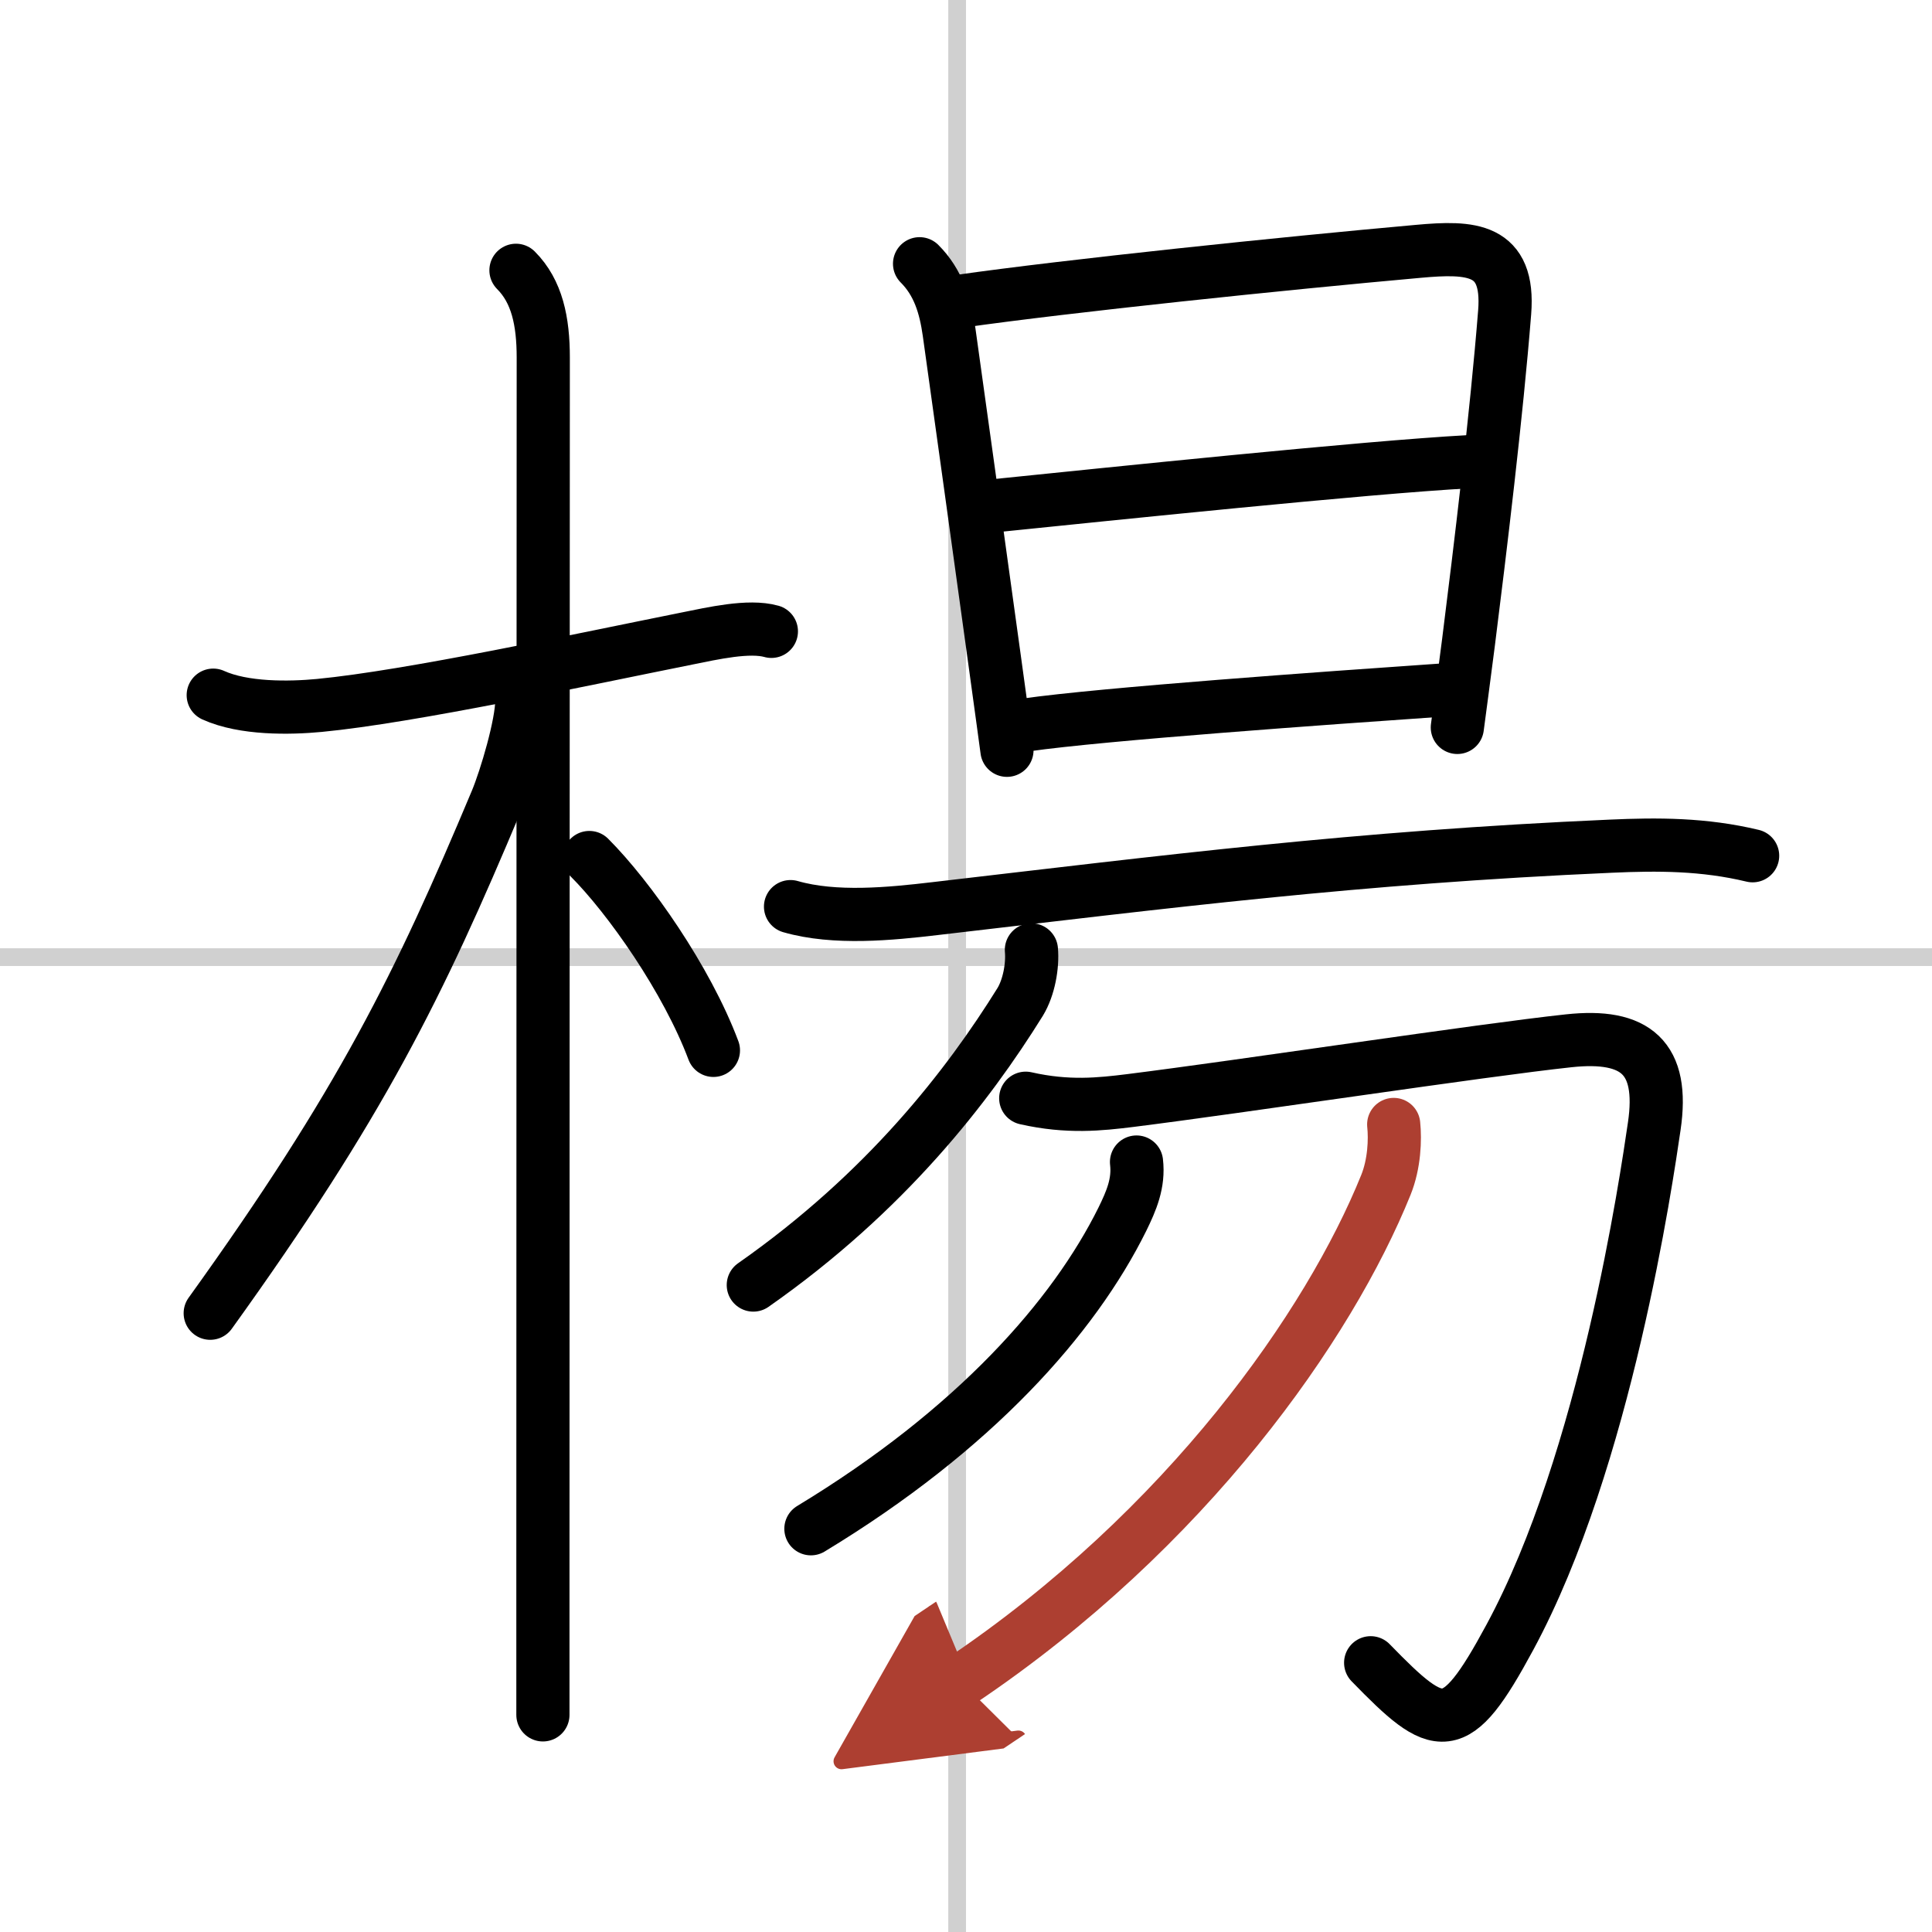 <svg width="400" height="400" viewBox="0 0 109 109" xmlns="http://www.w3.org/2000/svg"><defs><marker id="a" markerWidth="4" orient="auto" refX="1" refY="5" viewBox="0 0 10 10"><polyline points="0 0 10 5 0 10 1 5" fill="#ad3f31" stroke="#ad3f31"/></marker></defs><g fill="none" stroke="#000" stroke-linecap="round" stroke-linejoin="round" stroke-width="3"><rect width="100%" height="100%" fill="#fff" stroke="#fff"/><line x1="54" x2="54" y2="109" stroke="#d0d0d0" stroke-width="1"/><line x2="109" y1="54" y2="54" stroke="#d0d0d0" stroke-width="1"/><path d="m12.03 39.22c1.72 0.78 4.3 0.74 5.98 0.58 5.13-0.49 14.88-2.6 20.77-3.78 1.4-0.28 3.47-0.76 4.74-0.4"/><path d="m29.11 15.25c1.19 1.19 1.54 2.88 1.54 4.92 0 0.79-0.02 48.24-0.02 68.33v8.25"/><path d="m29.44 39.53c0 1.34-0.89 4.35-1.43 5.65-4.38 10.44-7.63 17.06-16.15 28.91"/><path d="m33.25 48.38c2.25 2.25 5.5 6.88 7 10.88"/><path d="m51.88 14.88c1.06 1.06 1.46 2.39 1.67 3.88 0.62 4.41 1.79 12.88 2.55 18.38 0.39 2.86 0.68 4.92 0.71 5.19"/><path d="m54.12 17c6.09-0.87 18.3-2.14 25.9-2.82 2.97-0.27 5.16-0.2 4.87 3.44-0.45 5.7-1.39 13.46-2.04 18.62-0.28 2.18-0.51 3.89-0.63 4.8"/><path d="m55.94 28.55c6.68-0.68 21.06-2.18 26.91-2.5"/><path d="m57.88 40.9c4.33-0.62 17-1.52 23.37-1.96"/><path d="m44.6 51.15c2.5 0.72 5.63 0.41 8.17 0.11 12.99-1.51 23.74-2.89 38.11-3.52 2.65-0.12 5.25-0.12 8 0.54"/><path d="M58.19,53.59c0.08,0.9-0.14,2.12-0.63,2.93C54.62,61.25,50,67.25,42.5,72.5"/><path d="m57.87 61.96c2.38 0.54 4.2 0.34 5.9 0.13 6.38-0.8 19.79-2.84 24.73-3.37 3.79-0.41 5.4 0.95 4.83 4.82-0.43 2.93-2.73 18.82-8.15 28.84-3.1 5.75-3.96 5.43-7.85 1.43"/><path d="M64.12,65.56c0.14,1.19-0.29,2.19-0.8,3.23C60.59,74.3,55,80.65,45.75,86.25"/><path d="m78.63 63.44c0.09 0.85 0.04 2.22-0.44 3.41-3.19 7.9-11.19 19.4-23.99 28" marker-end="url(#a)" stroke="#ad3f31"/></g></svg>
